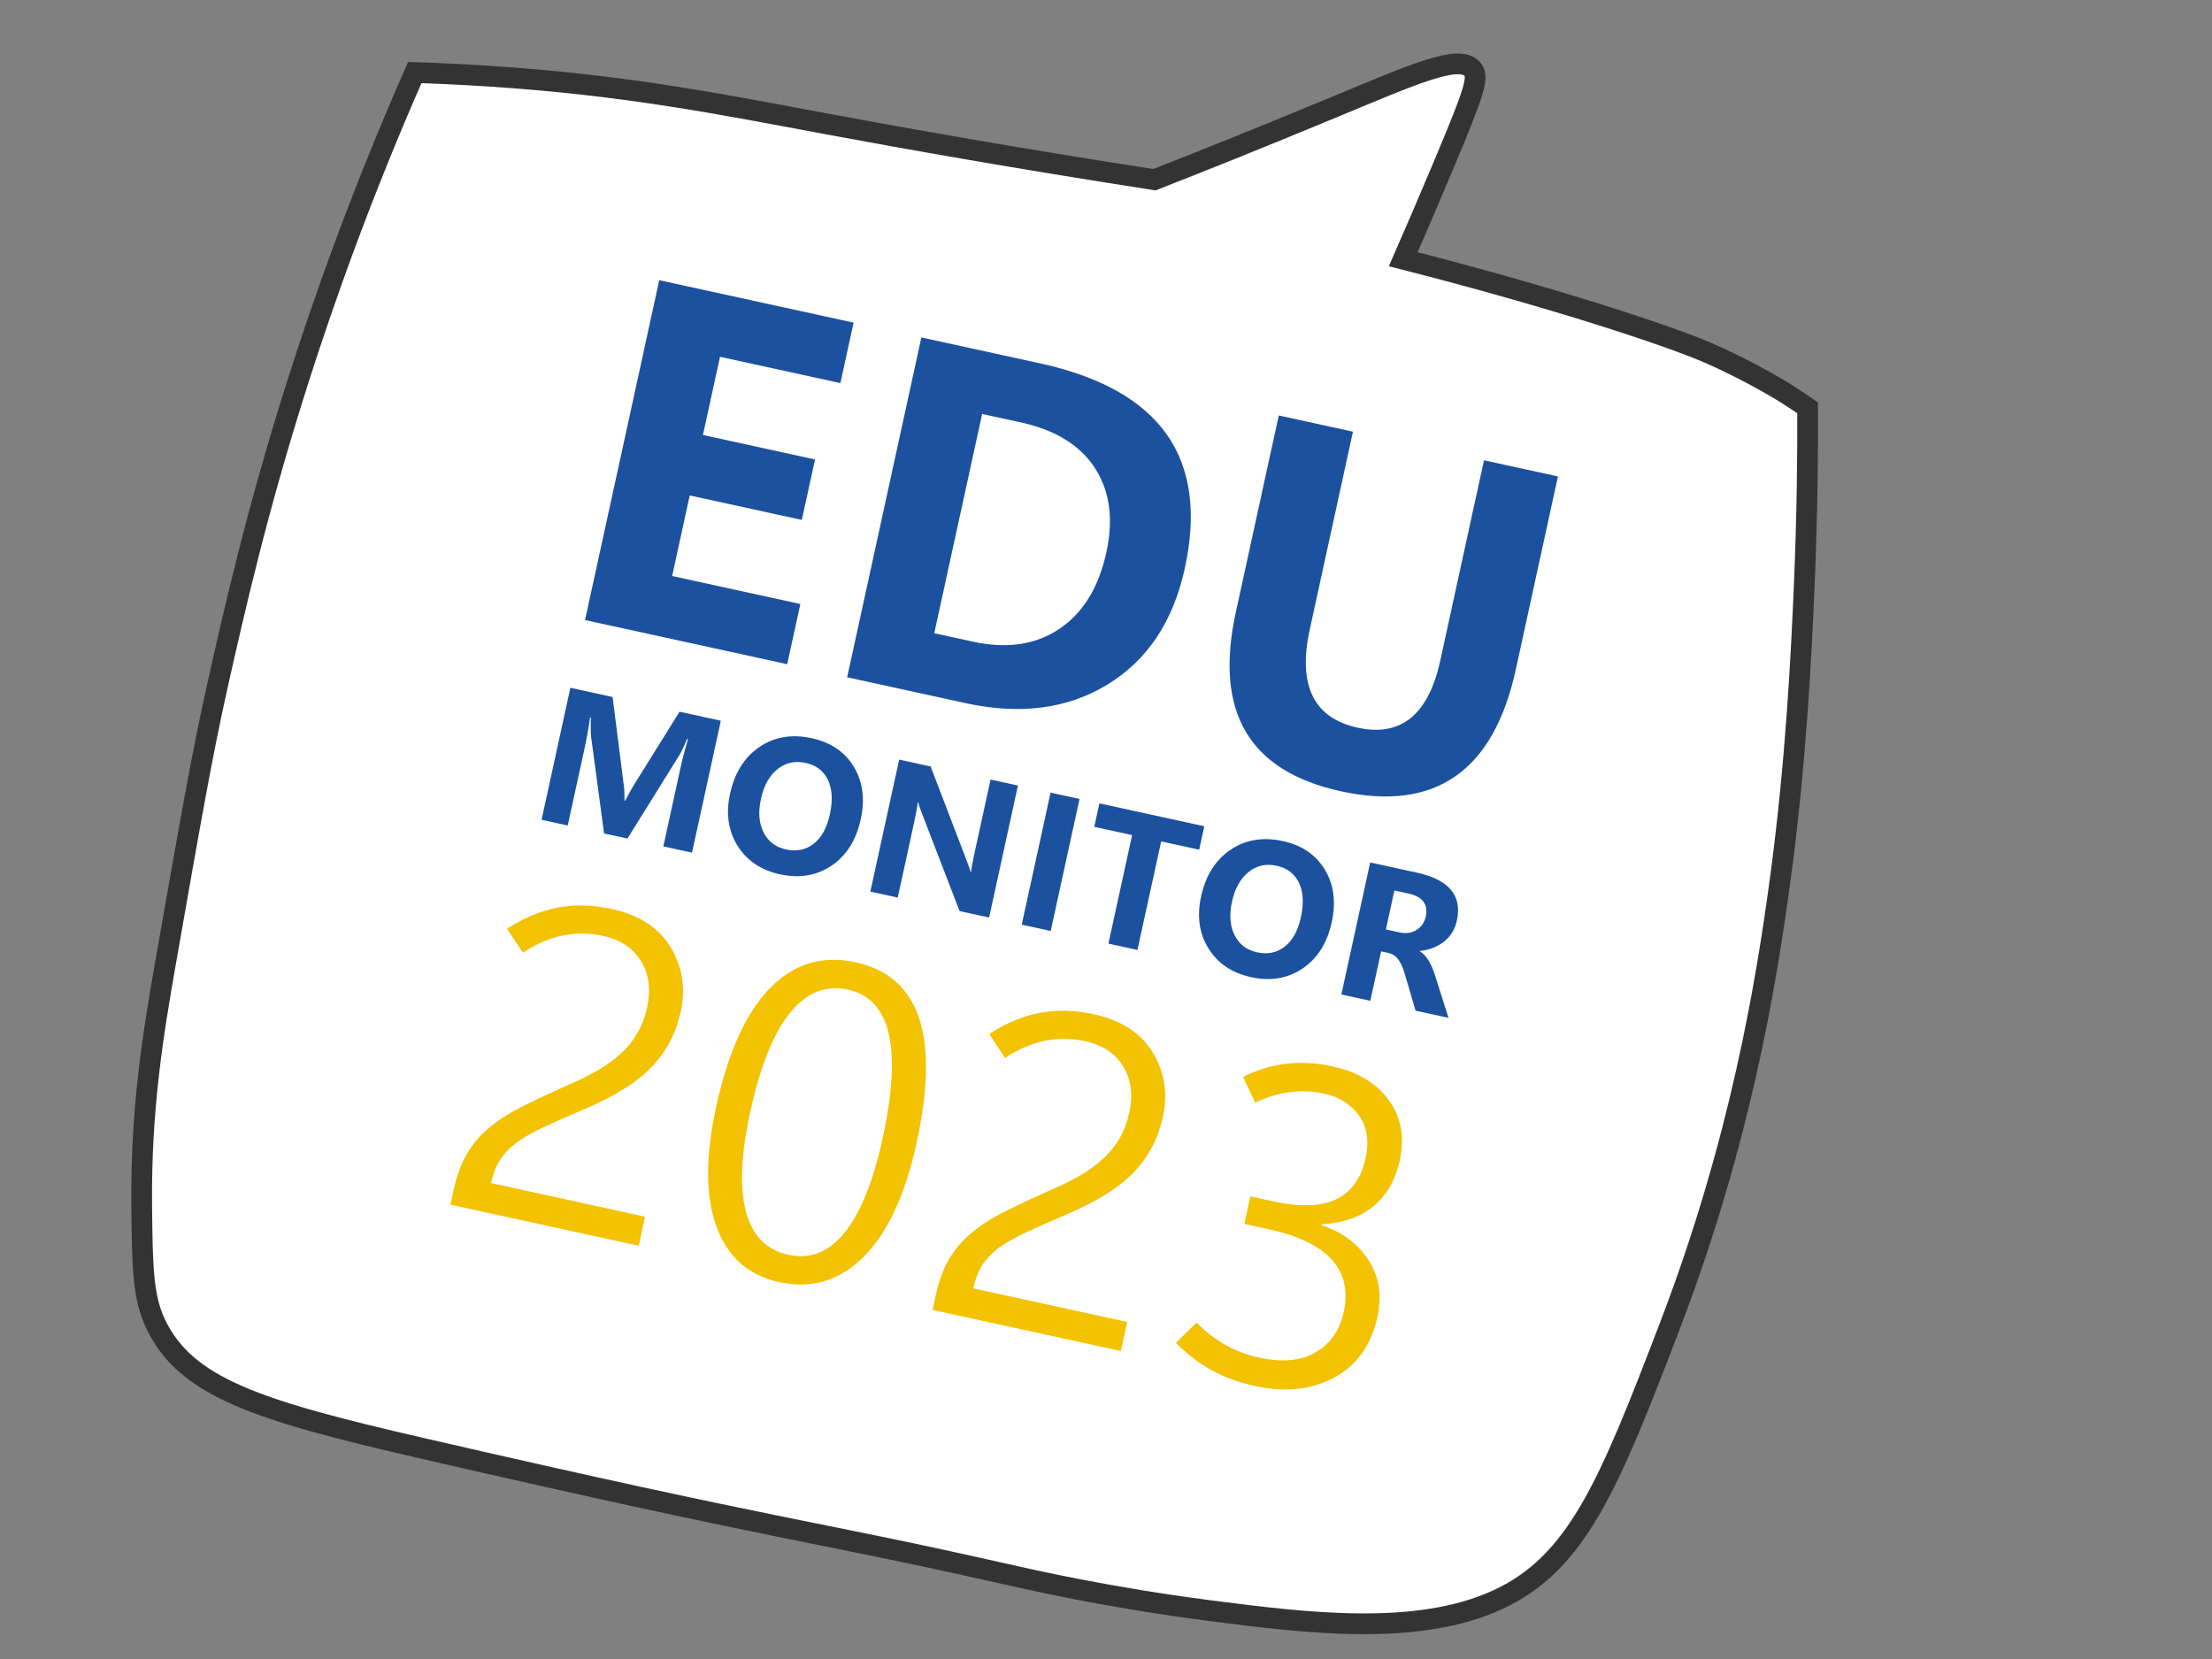 <?xml version="1.0" encoding="utf-8"?>
<!-- Generator: Adobe Illustrator 27.3.1, SVG Export Plug-In . SVG Version: 6.00 Build 0)  -->
<svg version="1.1" id="Layer_1" xmlns="http://www.w3.org/2000/svg" xmlns:xlink="http://www.w3.org/1999/xlink" x="0px" y="0px"
	 viewBox="0 0 640 480" style="enable-background:new 0 0 640 480;" xml:space="preserve">
<rect x="0" y="0" width="640" height="480" fill="#808080" stroke="none"/>
<style type="text/css">
	.st0{fill:#FFFFFF;}
	.st1{fill:none;stroke:#333333;stroke-width:6;stroke-miterlimit:10;}
	.st2{fill:#1B519F;}
	.st3{fill:#F3C200;}
	.st4{fill:none;stroke:#1A1A1A;stroke-width:6;stroke-miterlimit:10;}
	.st5{fill:#FFFFFF;stroke:#333333;stroke-width:6;stroke-miterlimit:10;}
</style>
<g id="XMLID_00000090282604880942595970000011389605535519469503_">
	<g>
		<path class="st0" d="M523,118c0.06,13.22-0.1,31-1,52c-0.75,17.31-2.22,49.95-7,85c-4.02,29.48-11.37,75.19-32,129
			c-17.43,45.46-26.62,68.41-50,79c-23.09,10.46-54.44,6.7-83,3c-29.46-3.81-51.11-8.77-61-11c-55.03-12.41-61.84-11.77-167-36
			c-47.66-10.98-68.21-17.54-77-36c-3.66-7.7-3.83-16.57-4-34c-0.28-28.33,3.29-49.82,7-71c7.04-40.12,10.55-60.18,15-80
			c4.91-21.86,11.39-50.44,23-87c7.71-24.29,18.63-55.07,34-90c4.95,0.15,12.23,0.44,21,1c40.36,2.59,68.22,8.28,99,14
			c21.98,4.09,53.91,9.77,94,16c12.21-4.78,30.18-11.93,52-21c23.36-9.71,36.21-15.42,40-11c1.95,2.27,0.7,6.25-8,27
			c-4.78,11.39-8.91,20.95-12,28c44.65,11.39,77.1,22.29,88,27c12.79,5.53,23,12,23,12C519.64,115.67,521.73,117.11,523,118z"/>
	</g>
	<g>
		<path class="st1" d="M334,52c12.21-4.78,30.18-11.93,52-21c23.36-9.71,36.21-15.42,40-11c1.95,2.27,0.7,6.25-8,27
			c-4.78,11.39-8.91,20.95-12,28c44.65,11.39,77.1,22.29,88,27c12.79,5.53,23,12,23,12c2.64,1.67,4.73,3.11,6,4
			c0.06,13.22-0.1,31-1,52c-0.75,17.31-2.22,49.95-7,85c-4.02,29.48-11.37,75.19-32,129c-17.43,45.46-26.62,68.41-50,79
			c-23.09,10.46-54.44,6.7-83,3c-29.46-3.81-51.11-8.77-61-11c-55.03-12.41-61.84-11.77-167-36c-47.66-10.98-68.21-17.54-77-36
			c-3.66-7.7-3.83-16.57-4-34c-0.28-28.33,3.29-49.82,7-71c7.04-40.12,10.55-60.18,15-80c4.91-21.86,11.39-50.44,23-87
			c7.71-24.29,18.63-55.07,34-90c4.95,0.15,12.23,0.44,21,1c40.36,2.59,68.22,8.28,99,14C261.98,40.09,293.91,45.77,334,52z"/>
	</g>
</g>
<g>
	<g>
		<path class="st2" d="M200.22,246.7l-8.29-1.81l5.02-23.01c0.27-1.23,0.58-2.51,0.94-3.87c0.36-1.35,0.76-2.75,1.18-4.21
			l-0.24-0.05c-0.48,1.1-0.91,2.04-1.26,2.82c-0.36,0.78-0.69,1.41-1,1.9l-15.03,24.15l-6.76-1.48l-3.76-28
			c-0.05-0.38-0.08-1.03-0.09-1.95c-0.02-0.92-0.01-2.09,0.03-3.54l-0.24-0.05c-0.25,1.82-0.53,3.55-0.84,5.19
			c-0.31,1.63-0.62,3.17-0.94,4.61l-4.68,21.44l-7.57-1.65l8.34-38.19l12.21,2.67l3.13,24.68c0.15,0.93,0.25,1.83,0.28,2.71
			c0.03,0.88,0.05,1.75,0.05,2.61l0.16,0.04c0.46-0.92,0.92-1.78,1.36-2.56c0.44-0.79,0.87-1.51,1.27-2.16l13.12-21.07l11.95,2.61
			L200.22,246.7z"/>
		<path class="st2" d="M225.66,252.96c-5.49-1.2-9.58-3.96-12.27-8.27c-2.69-4.32-3.41-9.33-2.16-15.05
			c1.32-6.04,4.14-10.54,8.47-13.5c4.33-2.96,9.4-3.81,15.22-2.54c5.48,1.2,9.51,3.95,12.12,8.25c2.6,4.31,3.27,9.38,1.99,15.22
			c-1.31,6.02-4.13,10.48-8.43,13.38C236.3,253.36,231.31,254.19,225.66,252.96z M227.4,245.77c3.1,0.68,5.77,0.13,8.04-1.65
			c2.26-1.78,3.82-4.61,4.67-8.5c0.88-4.03,0.69-7.35-0.57-9.97c-1.26-2.62-3.4-4.26-6.45-4.92c-3.1-0.68-5.82-0.07-8.16,1.83
			c-2.35,1.9-3.93,4.75-4.76,8.54c-0.84,3.85-0.59,7.1,0.76,9.74C222.27,243.48,224.43,245.12,227.4,245.77z"/>
		<path class="st2" d="M286.18,265.47l-8.54-1.86l-10.77-27.94c-0.3-0.79-0.55-1.48-0.76-2.06c-0.21-0.58-0.36-1.08-0.46-1.5
			l-0.11-0.02c-0.07,0.67-0.2,1.52-0.39,2.55c-0.19,1.03-0.43,2.24-0.73,3.62l-4.68,21.44l-7.92-1.73l8.34-38.19l9.1,1.99
			l10.37,27.07c0.22,0.61,0.44,1.21,0.66,1.8c0.22,0.6,0.41,1.16,0.57,1.7l0.11,0.02c0.02-0.46,0.12-1.13,0.27-2.02
			c0.16-0.89,0.38-1.98,0.66-3.27l4.7-21.52l7.92,1.73L286.18,265.47z"/>
		<path class="st2" d="M304,269.36l-8.38-1.83l8.34-38.19l8.38,1.83L304,269.36z"/>
		<path class="st2" d="M346.96,245.85l-11-2.4l-6.86,31.4l-8.4-1.83l6.86-31.4l-10.95-2.39l1.48-6.79l30.36,6.63L346.96,245.85z"/>
		<path class="st2" d="M361.94,282.71c-5.49-1.2-9.58-3.96-12.27-8.27c-2.69-4.31-3.41-9.33-2.16-15.05
			c1.32-6.04,4.14-10.54,8.47-13.49c4.33-2.96,9.4-3.81,15.22-2.54c5.48,1.2,9.51,3.95,12.12,8.25c2.6,4.31,3.27,9.38,1.99,15.22
			c-1.31,6.02-4.12,10.48-8.43,13.38C372.58,283.12,367.6,283.95,361.94,282.71z M363.68,275.53c3.1,0.68,5.77,0.13,8.04-1.65
			c2.26-1.78,3.82-4.61,4.67-8.5c0.88-4.03,0.69-7.35-0.56-9.97c-1.26-2.62-3.41-4.26-6.45-4.92c-3.1-0.68-5.82-0.07-8.16,1.83
			c-2.35,1.9-3.93,4.75-4.76,8.54c-0.84,3.85-0.59,7.1,0.76,9.74C358.55,273.24,360.71,274.88,363.68,275.53z"/>
		<path class="st2" d="M419.1,294.5l-9.53-2.08l-3.13-10.64c-0.5-1.73-1.09-3.08-1.76-4.04c-0.67-0.96-1.54-1.61-2.61-1.94
			l-2.47-0.54l-3.12,14.3l-8.38-1.83l8.34-38.19l13.56,2.96c4.6,1,7.87,2.66,9.8,4.96c1.93,2.3,2.51,5.25,1.72,8.86
			c-0.55,2.54-1.78,4.56-3.67,6.08c-1.9,1.51-4.24,2.43-7.03,2.75l-0.02,0.11c1.03,0.6,1.92,1.55,2.65,2.85
			c0.74,1.31,1.31,2.64,1.72,4.02L419.1,294.5z M403.44,257.65l-2.46,11.26l3.92,0.86c1.9,0.42,3.55,0.18,4.95-0.7
			c1.4-0.88,2.29-2.17,2.66-3.86c0.38-1.76,0.17-3.2-0.66-4.32c-0.82-1.12-2.27-1.9-4.32-2.35L403.44,257.65z"/>
	</g>
</g>
<g>
	<g>
		<path class="st2" d="M227.76,192.17l-58.49-12.77l21.47-98.33l56.23,12.28l-3.82,17.49l-34.83-7.61l-4.94,22.63l32.43,7.08
			l-3.82,17.49l-32.43-7.08l-5.09,23.31l37.1,8.1L227.76,192.17z"/>
		<path class="st2" d="M245.11,195.96l21.47-98.33l34.29,7.49c17.46,3.81,29.69,10.66,36.68,20.54c6.99,9.88,8.74,22.83,5.24,38.82
			c-3.34,15.31-10.79,26.5-22.34,33.56c-11.55,7.06-25.26,8.85-41.12,5.39L245.11,195.96z M284.16,119.78l-13.85,63.43l11.18,2.44
			c9.83,2.15,18.17,0.91,25.02-3.7c6.85-4.61,11.38-11.99,13.6-22.14c2.1-9.6,1-17.72-3.3-24.36s-11.45-11.05-21.46-13.24
			L284.16,119.78z"/>
		<path class="st2" d="M438.56,193.73c-3.21,14.72-9.04,25.01-17.48,30.88c-8.44,5.87-19.5,7.31-33.16,4.32
			c-13.26-2.89-22.42-8.64-27.49-17.24c-5.07-8.6-6.02-20.15-2.85-34.64l12.41-56.84l21.46,4.69l-12.49,57.19
			c-1.77,8.09-1.49,14.51,0.82,19.25c2.32,4.74,6.65,7.81,13.01,9.2c6.26,1.37,11.39,0.44,15.37-2.79
			c3.98-3.23,6.83-8.75,8.54-16.56l12.67-58.01l21.39,4.67L438.56,193.73z"/>
	</g>
</g>
<g>
	<g>
		<path class="st3" d="M130.32,348.54l0.99-4.51c0.87-3.97,2.13-7.37,3.8-10.2c1.67-2.83,3.71-5.25,6.12-7.27
			c2.79-2.37,6.01-4.46,9.65-6.3c3.64-1.83,7.88-3.84,12.74-6.02c3.57-1.5,6.69-3.02,9.37-4.58c2.68-1.56,4.99-3.26,6.93-5.12
			c1.75-1.59,3.25-3.48,4.52-5.68c1.27-2.2,2.2-4.65,2.79-7.37c1.12-5.14,0.54-9.6-1.74-13.38c-2.28-3.78-5.93-6.22-10.94-7.31
			c-4.01-0.88-7.95-0.92-11.82-0.12c-3.87,0.8-7.68,2.45-11.42,4.96l-4.6-6.91c4.75-3.12,9.6-5.16,14.53-6.12
			c4.94-0.96,10.16-0.83,15.68,0.37c8.06,1.76,13.78,5.48,17.16,11.17c3.38,5.68,4.34,11.83,2.9,18.43
			c-0.79,3.63-2.02,6.89-3.68,9.77c-1.66,2.88-3.61,5.36-5.86,7.45c-2.36,2.2-5.06,4.19-8.1,5.98c-3.04,1.79-6.44,3.5-10.21,5.12
			c-4.72,1.99-8.67,3.73-11.84,5.23s-5.79,2.98-7.87,4.45c-2.06,1.61-3.65,3.3-4.78,5.06c-1.13,1.77-1.99,3.99-2.57,6.66l44.55,9.73
			l-1.83,8.4L130.32,348.54z"/>
		<path class="st3" d="M225.48,370.96c-8.94-1.95-15-7.31-18.19-16.08c-3.19-8.77-3.21-20.32-0.08-34.65
			c3.44-15.75,8.62-27.18,15.53-34.29c6.91-7.11,15.2-9.62,24.85-7.51c9.27,2.03,15.37,7.37,18.29,16.04
			c2.92,8.67,2.7,20.69-0.65,36.07c-3.31,15.17-8.44,26.2-15.37,33.11C242.92,370.55,234.8,372.99,225.48,370.96z M245.34,286.33
			c-6.43-1.41-12.03,0.84-16.8,6.74c-4.77,5.9-8.6,15.47-11.49,28.71c-2.67,12.24-3.08,21.84-1.23,28.78
			c1.85,6.95,5.95,11.12,12.3,12.5c6.27,1.37,11.69-0.78,16.28-6.46c4.59-5.67,8.25-14.75,10.97-27.25
			c2.84-12.99,3.43-23.07,1.78-30.24C255.5,291.96,251.57,287.69,245.34,286.33z"/>
		<path class="st3" d="M269.82,379l0.99-4.51c0.87-3.97,2.13-7.37,3.8-10.2c1.67-2.83,3.71-5.25,6.12-7.27
			c2.79-2.37,6.01-4.46,9.65-6.3c3.64-1.83,7.88-3.84,12.74-6.02c3.57-1.5,6.69-3.03,9.37-4.58c2.68-1.56,4.99-3.27,6.93-5.12
			c1.75-1.59,3.25-3.48,4.52-5.68s2.2-4.65,2.79-7.37c1.12-5.14,0.54-9.6-1.74-13.38c-2.28-3.78-5.93-6.22-10.94-7.31
			c-4.01-0.88-7.95-0.92-11.82-0.12c-3.87,0.79-7.68,2.45-11.42,4.96l-4.6-6.91c4.75-3.12,9.6-5.16,14.53-6.12
			c4.94-0.96,10.16-0.83,15.68,0.37c8.06,1.76,13.78,5.48,17.16,11.17c3.38,5.68,4.34,11.83,2.9,18.43
			c-0.79,3.63-2.02,6.89-3.67,9.77c-1.66,2.88-3.61,5.36-5.86,7.45c-2.36,2.2-5.06,4.19-8.1,5.98c-3.04,1.79-6.44,3.5-10.21,5.12
			c-4.72,1.99-8.67,3.73-11.84,5.23s-5.79,2.98-7.87,4.45c-2.06,1.61-3.65,3.3-4.78,5.06c-1.13,1.77-1.99,3.99-2.57,6.66l44.55,9.73
			l-1.83,8.4L269.82,379z"/>
		<path class="st3" d="M340.22,388.53l6-5.85c2.65,2.68,5.46,4.85,8.43,6.5c2.96,1.66,6.16,2.86,9.59,3.6
			c6.77,1.48,12.26,0.96,16.49-1.55c4.23-2.51,6.9-6.34,8.02-11.48c1.35-6.18,0.21-11.28-3.42-15.29
			c-3.63-4.01-9.65-6.93-18.04-8.76l-7.27-1.59l1.74-7.96l6.77,1.48c7.56,1.65,13.56,1.45,17.99-0.6s7.3-6.06,8.6-12.04
			c1.06-4.85,0.42-8.91-1.9-12.2c-2.33-3.29-5.68-5.41-10.07-6.37c-3.3-0.72-6.6-0.87-9.88-0.45c-3.29,0.42-6.66,1.43-10.12,3.04
			l-3.49-7.46c4.21-2.06,8.43-3.32,12.65-3.8c4.22-0.48,8.63-0.22,13.22,0.79c7.27,1.59,12.7,4.84,16.28,9.76
			c3.59,4.92,4.65,10.74,3.18,17.47c-1.2,5.51-3.69,9.87-7.45,13.08c-3.76,3.21-8.8,5-15.09,5.37l-0.05,0.25
			c5.95,2,10.47,5.37,13.55,10.12c3.08,4.74,3.94,10.21,2.59,16.39c-1.78,8.15-5.94,14-12.47,17.56
			c-6.53,3.56-14.19,4.39-22.96,2.47c-4.72-1.03-8.89-2.54-12.5-4.54C346.98,394.48,343.52,391.83,340.22,388.53z"/>
	</g>
</g>
<path class="st4" d="M627.33,144.75"/>
<path class="st4" d="M623.33,96.75"/>
<path class="st4" d="M612.33,371.75"/>
<path class="st4" d="M539.33,244.75"/>
<path class="st5" d="M603.55,371.75"/>
<path class="st5" d="M653,365"/>
<path class="st5" d="M603,185"/>
<path class="st5" d="M740-23"/>
</svg>
